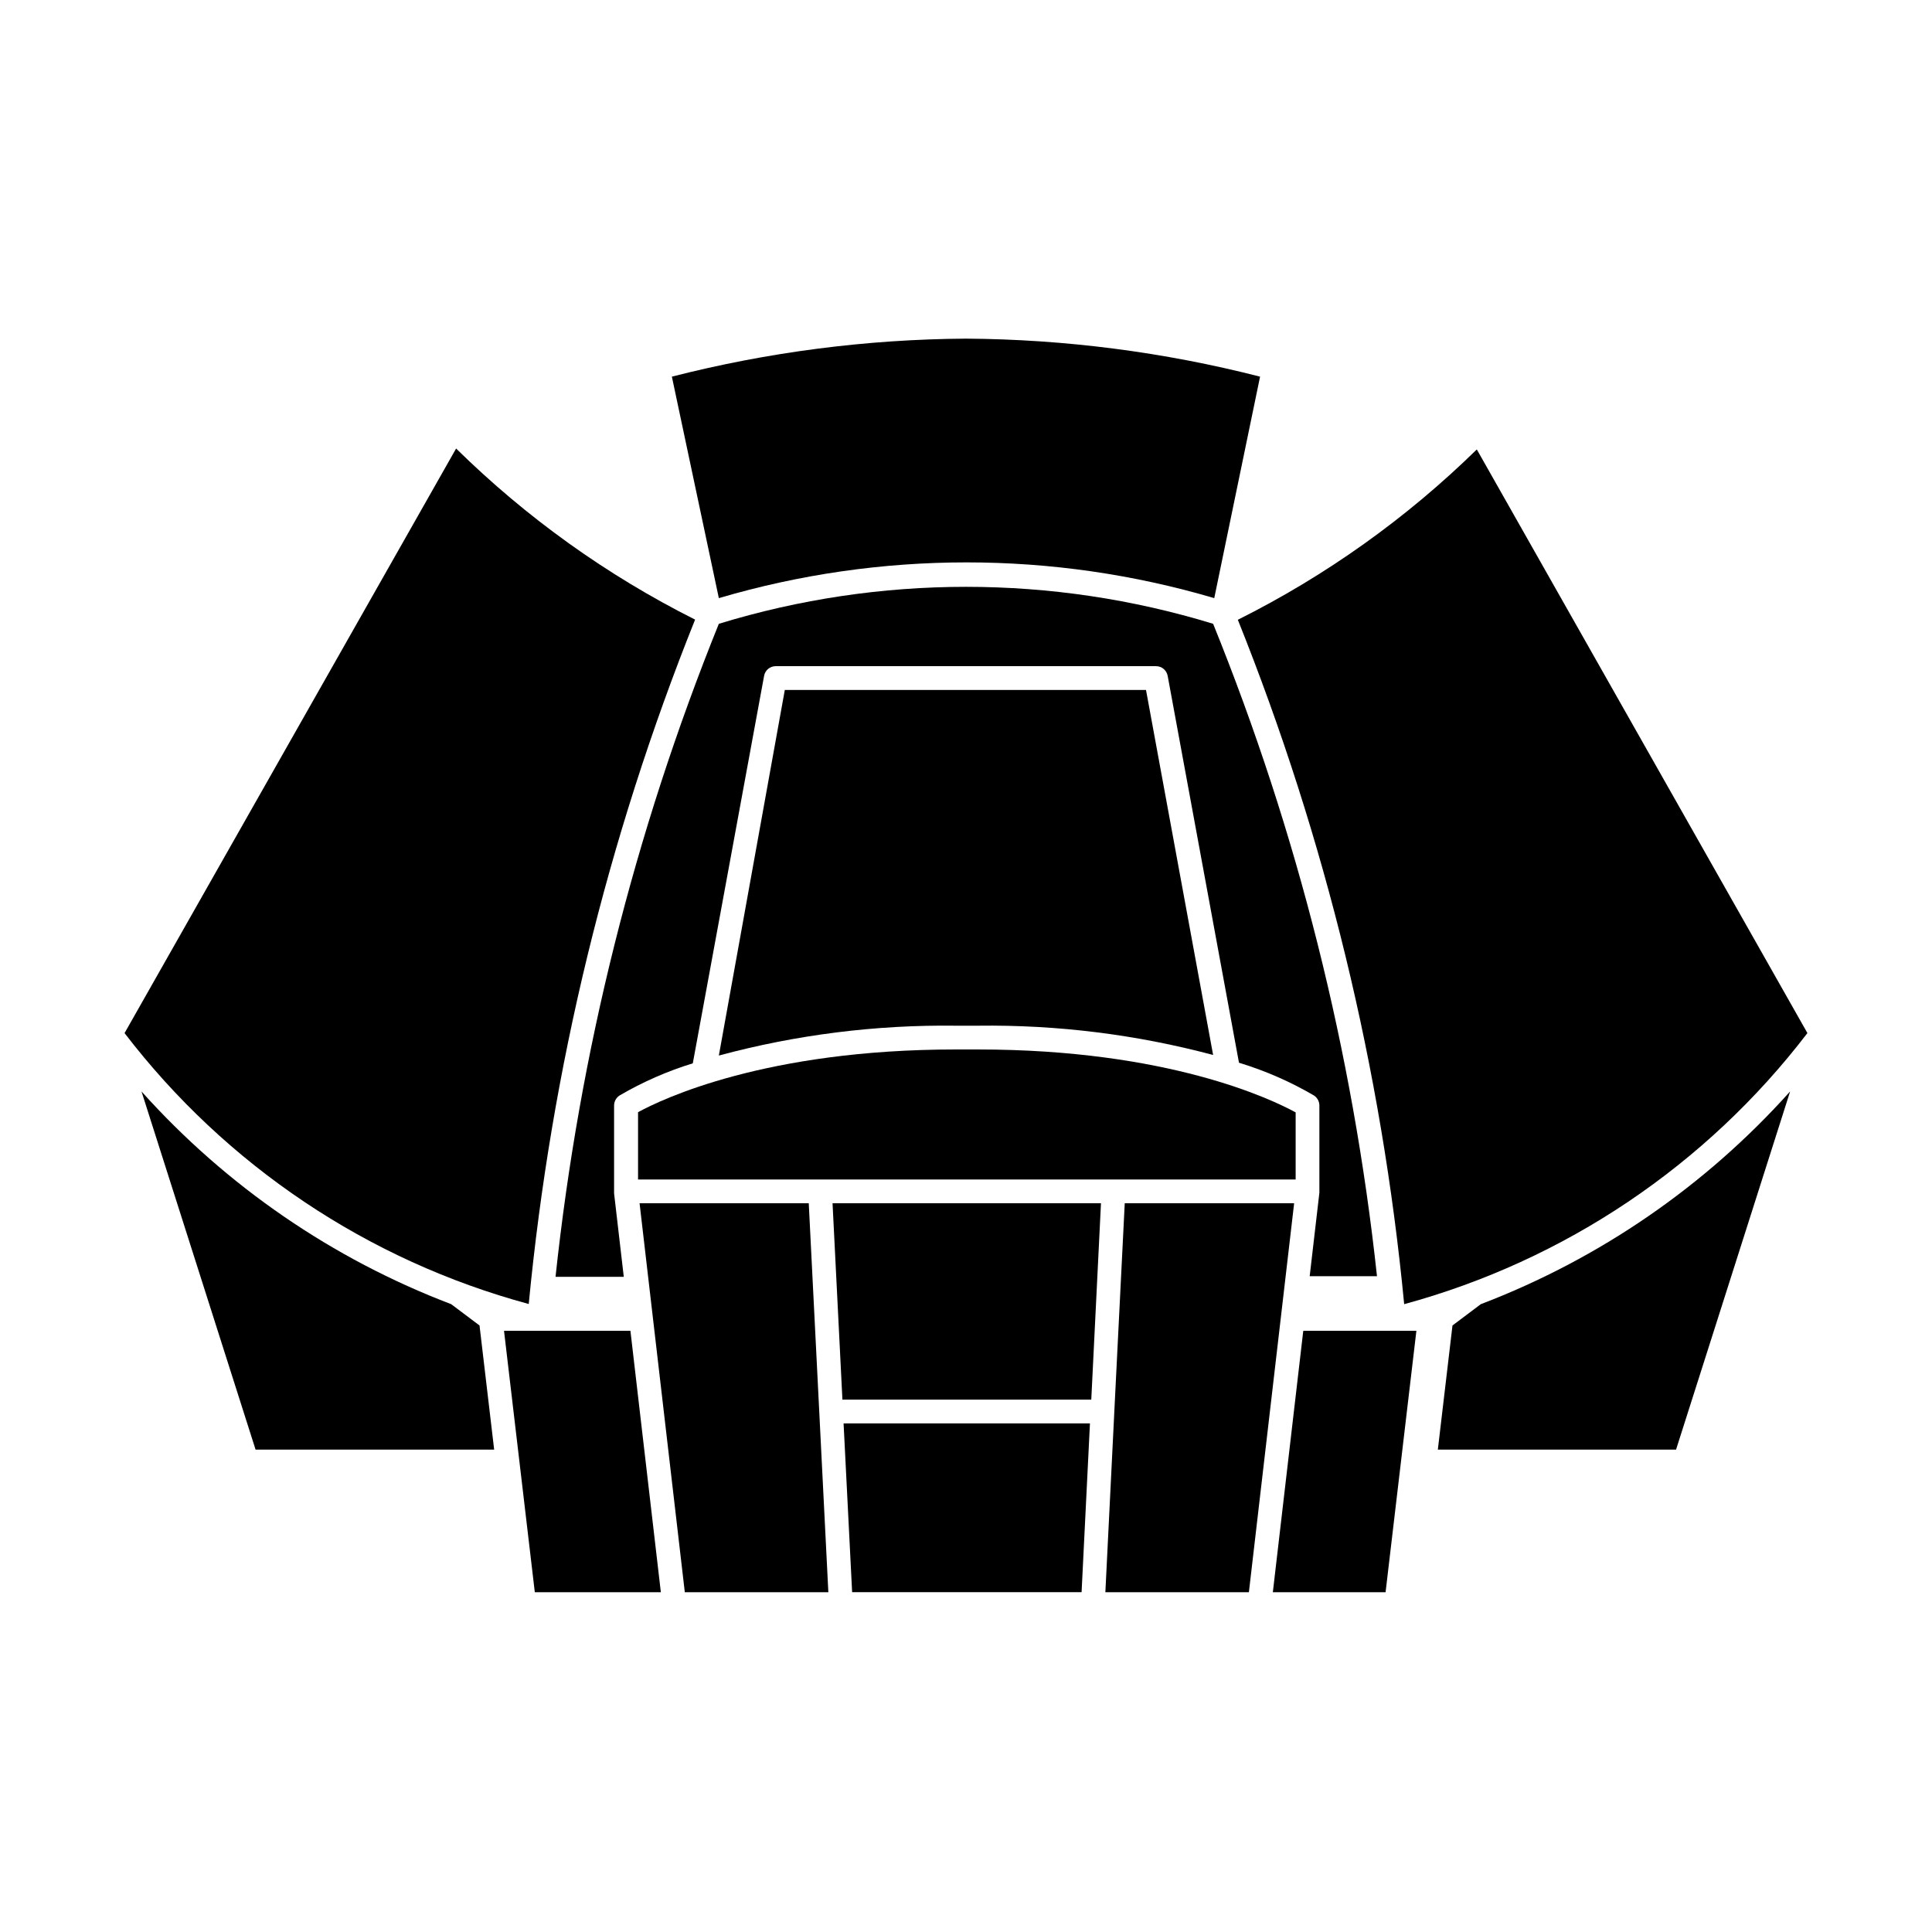 <?xml version="1.0" encoding="UTF-8"?>
<!-- Uploaded to: ICON Repo, www.svgrepo.com, Generator: ICON Repo Mixer Tools -->
<svg fill="#000000" width="800px" height="800px" version="1.1" viewBox="144 144 512 512" xmlns="http://www.w3.org/2000/svg">
 <g>
  <path d="m465.49 309.31c-42.688-13.059-88.301-13.059-130.99 0-22.375 55.402-36.938 113.64-43.277 173.06h18.086l-2.57-22.117v-23.277c0-1.078 0.551-2.086 1.461-2.668 6.117-3.578 12.625-6.434 19.398-8.516l18.895-102.68h-0.004c0.27-1.488 1.562-2.57 3.074-2.57h100.81c1.512 0 2.805 1.082 3.074 2.57l18.895 102.52h-0.004c6.934 2.102 13.598 5.012 19.852 8.668 0.91 0.582 1.461 1.59 1.461 2.668v23.125l-2.57 22.117h17.836c-6.402-59.367-21.016-117.56-43.43-172.91z"/>
  <path d="m536.43 489.62-7.508 5.644-3.879 32.898h63.129l30.23-94.918h-0.004c-22.438 25.055-50.543 44.383-81.969 56.375z"/>
  <path d="m263.57 489.62c-31.461-11.977-59.602-31.305-82.07-56.375l30.23 94.918h63.227l-3.879-32.898z"/>
  <path d="m177.01 417.78c26.848 35.051 64.488 60.281 107.11 71.793 5.973-62.25 20.816-123.32 44.086-181.37-23.344-11.723-44.711-27.023-63.332-45.34z"/>
  <path d="m472.04 308.25c23.27 58.047 38.113 119.12 44.082 181.37 42.539-11.574 80.086-36.82 106.86-71.844l-87.613-154.67c-18.633 18.246-40 33.477-63.328 45.141z"/>
  <path d="m334.5 302.51c42.852-12.629 88.438-12.629 131.29 0l12.141-58.695c-25.473-6.516-51.645-9.902-77.938-10.074-26.293 0.172-52.469 3.559-77.941 10.074z"/>
  <path d="m489.38 496.68-8.062 69.273h29.875l8.164-69.273z"/>
  <path d="m277.57 496.68 8.16 69.273h33.402l-8.062-69.273z"/>
  <path d="m403.17 415.82c21.031-0.27 42 2.34 62.32 7.762l-17.785-96.73h-95.723l-17.48 96.879c20.492-5.523 41.652-8.184 62.875-7.91z"/>
  <path d="m486.96 462.88h-44.891l-2.769 55.316v0.051l-2.367 47.711h38.035z"/>
  <path d="m358.33 462.88h-44.836l11.988 103.08h38.039z"/>
  <path d="m432.85 521.21h-65.293l2.266 44.738h60.809z"/>
  <path d="m433.2 514.92 2.57-52.043h-71.137l2.617 52.043z"/>
  <path d="m487.36 456.58v-17.785c-6.348-3.477-33.805-16.676-84.188-16.676h-5.894c-50.383 0-77.84 13.148-84.188 16.625v17.836z"/>
 </g>
</svg>